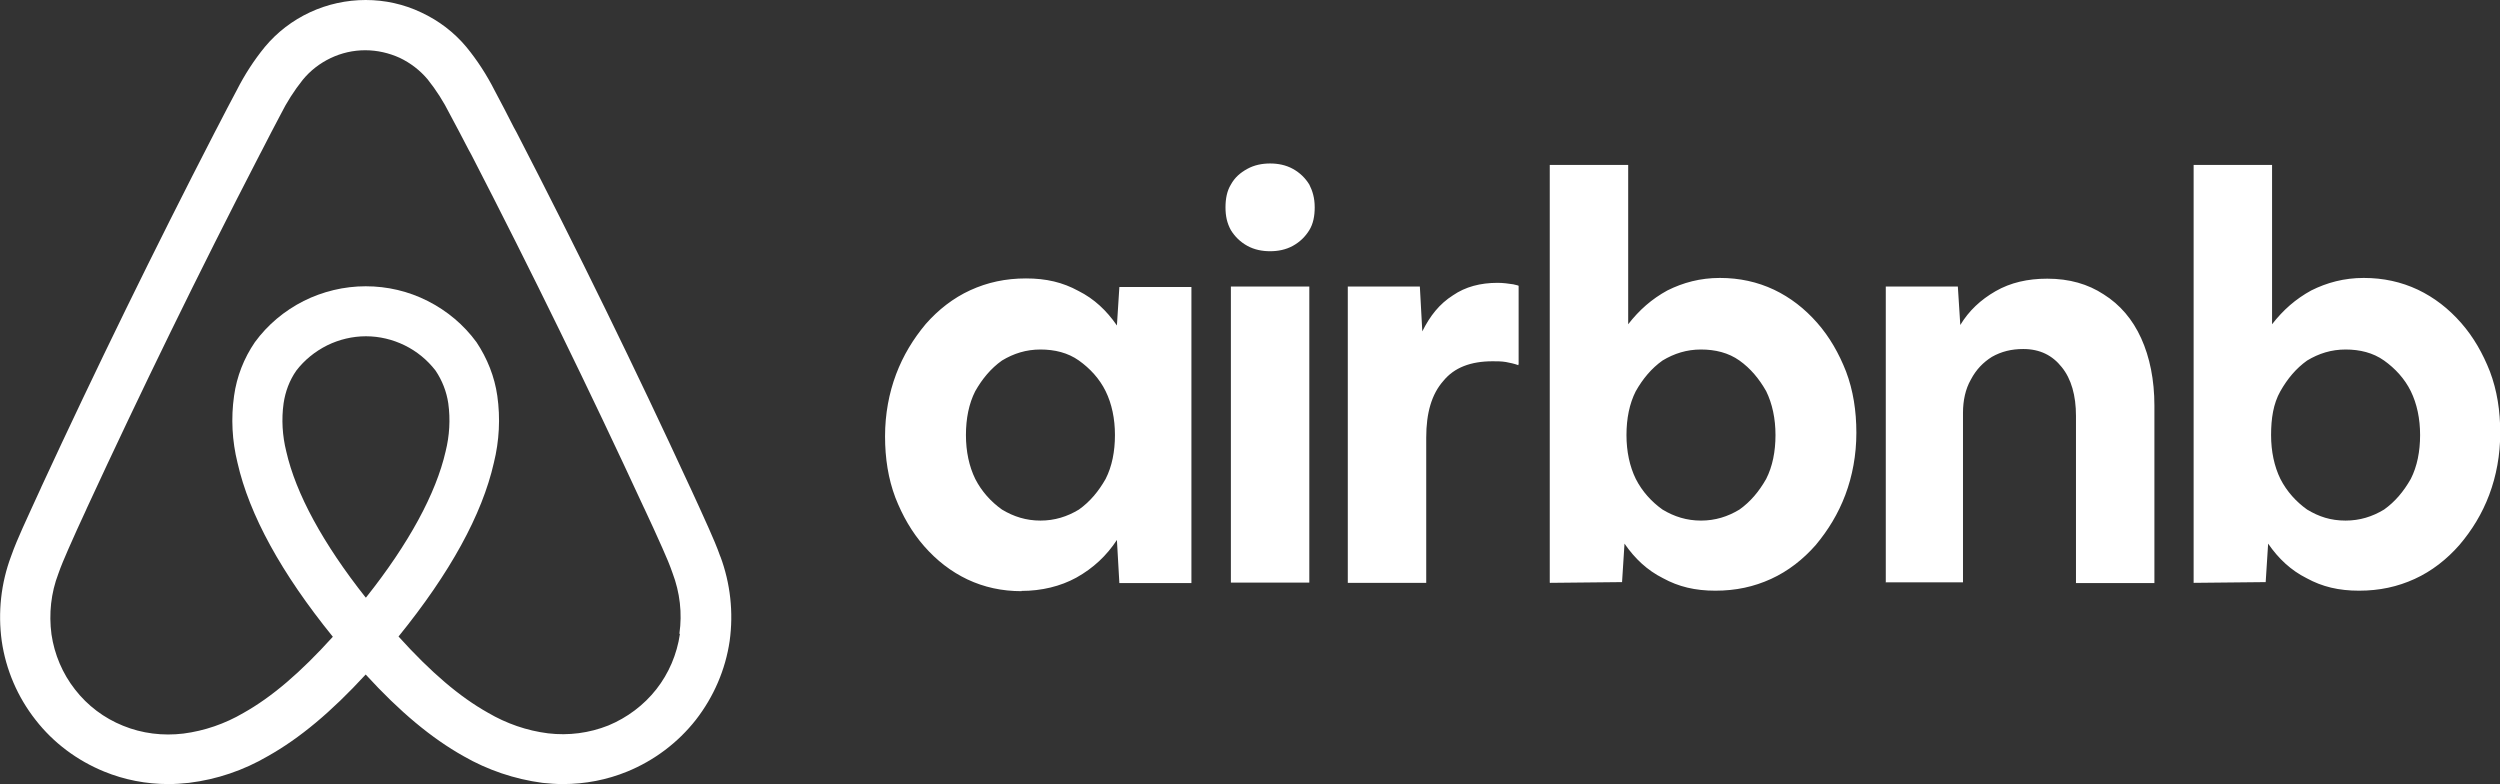 <svg xmlns="http://www.w3.org/2000/svg" id="Layer_1" viewBox="0 0 102 32"><rect x="0" y="0" width="102" height="32" fill="#333333" stroke="none"/><defs><style>.cls-1{fill:#fff;}</style></defs><path class="cls-1" d="M29.39,22.71c-.14-.4-.31-.79-.47-1.15-.25-.56-.5-1.11-.75-1.65l-.02-.04c-2.22-4.81-4.6-9.68-7.08-14.48l-.11-.2c-.25-.49-.51-1-.78-1.5-.32-.63-.7-1.22-1.15-1.77-.5-.6-1.13-1.08-1.84-1.41C16.48,.17,15.7,0,14.92,0c-.78,0-1.56,.17-2.27,.5-.71,.33-1.34,.81-1.84,1.41-.45,.55-.83,1.14-1.15,1.77-.27,.5-.53,1.01-.79,1.51l-.1,.19C6.29,10.19,3.91,15.06,1.69,19.86l-.03,.07c-.24,.53-.5,1.08-.74,1.62-.16,.36-.33,.75-.47,1.15-.41,1.1-.54,2.28-.38,3.45,.17,1.18,.65,2.29,1.38,3.22,.73,.94,1.7,1.66,2.8,2.11,.83,.34,1.72,.51,2.62,.51,.28,0,.56-.02,.84-.05,1.14-.14,2.23-.51,3.22-1.09,1.3-.73,2.58-1.8,3.99-3.33,1.4,1.53,2.69,2.6,3.99,3.33,.99,.57,2.09,.94,3.22,1.09,.28,.03,.56,.05,.84,.05,.9,0,1.79-.17,2.62-.51,1.1-.45,2.07-1.18,2.8-2.11,.73-.94,1.21-2.05,1.38-3.22,.16-1.16,.03-2.35-.38-3.45Zm-14.47,1.67c-1.74-2.2-2.85-4.24-3.24-5.96-.16-.64-.2-1.31-.11-1.96,.07-.48,.24-.94,.52-1.34,.33-.43,.76-.78,1.26-1.03,.49-.24,1.03-.37,1.58-.37,.55,0,1.09,.13,1.58,.37,.49,.24,.92,.59,1.26,1.03,.27,.4,.45,.86,.52,1.34,.09,.66,.05,1.32-.11,1.96-.39,1.71-1.5,3.76-3.24,5.95Zm12.82,1.49c-.12,.82-.45,1.6-.96,2.25-.51,.65-1.19,1.16-1.96,1.48-.78,.31-1.62,.42-2.46,.32-.87-.11-1.7-.4-2.45-.84-1.16-.65-2.33-1.65-3.65-3.11,2.1-2.59,3.41-4.97,3.89-7.09,.22-.89,.27-1.82,.14-2.73-.11-.78-.41-1.53-.85-2.19-.52-.71-1.2-1.28-1.99-1.68-.79-.4-1.65-.6-2.53-.6s-1.75,.21-2.53,.6c-.79,.4-1.47,.97-1.99,1.68-.45,.66-.74,1.4-.85,2.19-.13,.91-.08,1.84,.14,2.73,.48,2.12,1.79,4.51,3.89,7.1-1.32,1.46-2.49,2.46-3.65,3.11-.75,.44-1.59,.73-2.45,.84-.83,.1-1.68,0-2.46-.32-.77-.31-1.45-.82-1.96-1.48-.51-.65-.84-1.43-.96-2.25-.11-.84-.02-1.69,.28-2.47,.11-.32,.25-.64,.41-1.01,.23-.53,.48-1.07,.72-1.59l.03-.07c2.21-4.78,4.57-9.62,7.04-14.4l.1-.19c.25-.49,.51-.99,.77-1.48,.25-.5,.55-.97,.9-1.41,.31-.38,.7-.68,1.14-.89,.44-.21,.92-.32,1.41-.32,.49,0,.97,.11,1.41,.31,.44,.21,.83,.51,1.14,.88,.35,.44,.65,.91,.9,1.41,.26,.48,.52,.98,.77,1.46l.11,.2c2.46,4.77,4.83,9.62,7.04,14.4l.02,.04c.25,.53,.5,1.08,.74,1.62,.17,.38,.3,.69,.41,1.01,.3,.79,.4,1.64,.28,2.47Z"></path><path class="cls-1" d="M41.68,24.12c-.8,0-1.53-.16-2.21-.48-.67-.32-1.25-.77-1.76-1.35-.51-.58-.89-1.25-1.18-1.99-.29-.77-.42-1.6-.42-2.5s.16-1.76,.45-2.53c.29-.77,.7-1.44,1.21-2.05,.51-.58,1.12-1.06,1.82-1.38,.7-.32,1.44-.48,2.27-.48s1.5,.16,2.14,.51c.64,.32,1.15,.8,1.57,1.41l.1-1.57h2.94v12.08h-2.94l-.1-1.76c-.42,.64-.96,1.15-1.66,1.54-.64,.35-1.41,.54-2.24,.54Zm.77-2.88c.58,0,1.09-.16,1.57-.45,.45-.32,.8-.74,1.09-1.25,.26-.51,.38-1.12,.38-1.79s-.13-1.28-.38-1.79-.64-.93-1.09-1.25c-.45-.32-.99-.45-1.57-.45s-1.09,.16-1.57,.45c-.45,.32-.8,.74-1.09,1.25-.26,.51-.38,1.12-.38,1.79s.13,1.28,.38,1.79c.26,.51,.64,.93,1.09,1.25,.48,.29,.99,.45,1.57,.45Zm11.19-12.78c0,.35-.06,.67-.22,.93-.16,.26-.38,.48-.67,.64-.29,.16-.61,.22-.93,.22s-.64-.06-.93-.22c-.29-.16-.51-.38-.67-.64-.16-.29-.22-.58-.22-.93s.06-.67,.22-.93c.16-.29,.38-.48,.67-.64s.61-.22,.93-.22,.64,.06,.93,.22c.29,.16,.51,.38,.67,.64,.13,.26,.22,.54,.22,.93Zm-3.42,15.31V11.69h3.2v12.08h-3.2Zm11.73-8.9v.03c-.16-.06-.35-.1-.51-.13-.19-.03-.35-.03-.54-.03-.9,0-1.57,.26-2.01,.8-.48,.54-.7,1.31-.7,2.31v5.93h-3.2V11.69h2.94l.1,1.83c.32-.64,.7-1.12,1.25-1.47,.51-.35,1.12-.51,1.82-.51,.22,0,.45,.03,.64,.06,.1,.03,.16,.03,.22,.06v3.2Zm1.28,8.9V6.73h3.2v6.5c.45-.58,.96-1.03,1.6-1.38,.64-.32,1.34-.51,2.14-.51s1.53,.16,2.21,.48c.67,.32,1.25,.77,1.76,1.35,.51,.58,.89,1.25,1.18,1.99,.29,.77,.42,1.6,.42,2.5s-.16,1.76-.45,2.53c-.29,.77-.7,1.44-1.21,2.05-.51,.58-1.12,1.06-1.82,1.38-.7,.32-1.44,.48-2.27,.48s-1.5-.16-2.14-.51c-.64-.32-1.15-.8-1.57-1.41l-.1,1.57-2.94,.03Zm6.17-2.53c.58,0,1.09-.16,1.57-.45,.45-.32,.8-.74,1.09-1.25,.26-.51,.38-1.12,.38-1.79s-.13-1.28-.38-1.79c-.29-.51-.64-.93-1.09-1.25-.45-.32-.99-.45-1.57-.45s-1.09,.16-1.57,.45c-.45,.32-.8,.74-1.09,1.25-.26,.51-.38,1.12-.38,1.79s.13,1.28,.38,1.79c.26,.51,.64,.93,1.09,1.25,.48,.29,.99,.45,1.57,.45Zm7.54,2.53V11.69h2.94l.1,1.57c.35-.58,.83-1.03,1.44-1.38,.61-.35,1.31-.51,2.11-.51,.9,0,1.66,.22,2.3,.64,.67,.42,1.18,1.02,1.53,1.79,.35,.77,.54,1.7,.54,2.75v7.24h-3.2v-6.82c0-.83-.19-1.51-.58-1.99-.38-.48-.89-.74-1.57-.74-.48,0-.89,.1-1.28,.32-.35,.22-.64,.51-.86,.93-.22,.38-.32,.86-.32,1.35v6.92h-3.16Zm12.56,0V6.73h3.2v6.5c.45-.58,.96-1.03,1.6-1.38,.64-.32,1.34-.51,2.14-.51s1.53,.16,2.21,.48c.67,.32,1.25,.77,1.76,1.35,.51,.58,.89,1.25,1.18,1.99,.29,.77,.42,1.6,.42,2.5s-.16,1.76-.45,2.53c-.29,.77-.7,1.44-1.22,2.05-.51,.58-1.12,1.06-1.82,1.38-.7,.32-1.44,.48-2.27,.48s-1.5-.16-2.14-.51c-.64-.32-1.15-.8-1.57-1.41l-.1,1.57-2.94,.03Zm6.2-2.53c.58,0,1.09-.16,1.57-.45,.45-.32,.8-.74,1.09-1.25,.26-.51,.38-1.12,.38-1.79s-.13-1.28-.38-1.79-.64-.93-1.09-1.25c-.45-.32-.99-.45-1.57-.45s-1.09,.16-1.57,.45c-.45,.32-.8,.74-1.09,1.25-.29,.51-.38,1.12-.38,1.79s.13,1.28,.38,1.79c.26,.51,.64,.93,1.09,1.25,.48,.29,.96,.45,1.57,.45Z"></path></svg>